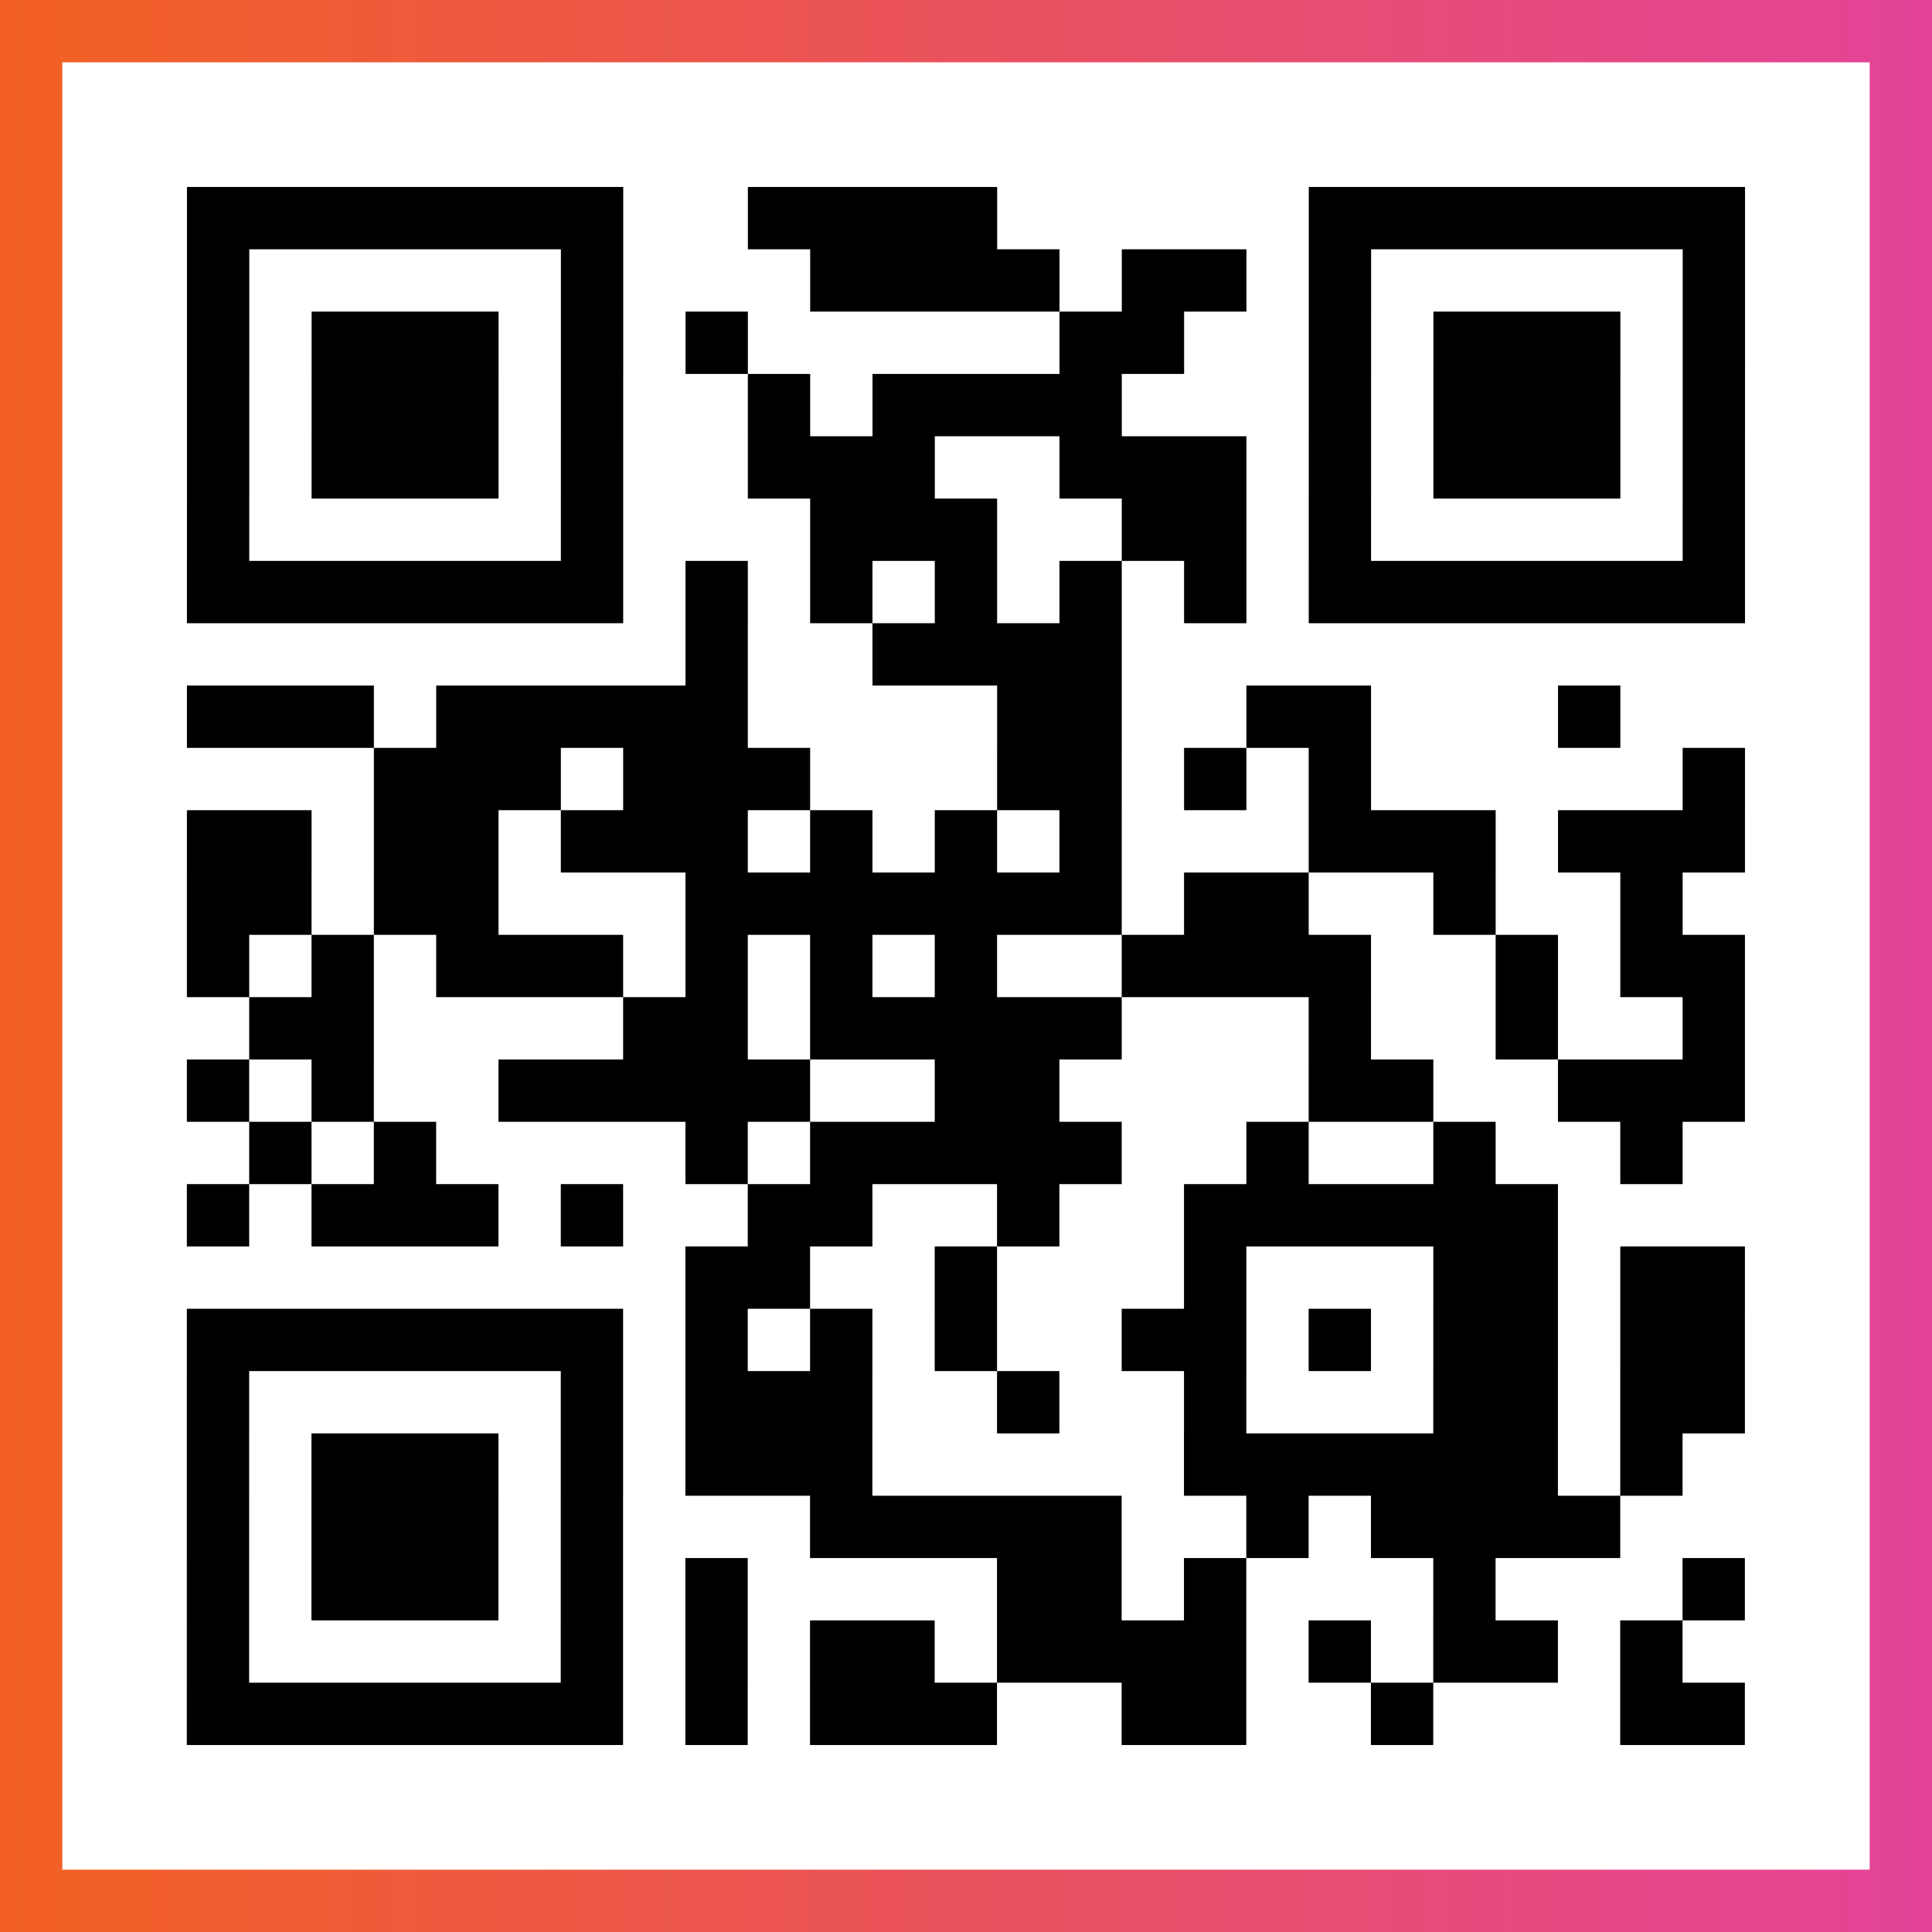 <?xml version="1.0" encoding="UTF-8"?>

<svg xmlns="http://www.w3.org/2000/svg" viewBox="-1 -1 31 31" width="93" height="93">
    <rect x="-1" y="-1" width="31" height="31" fill="#333333" stroke="none"/>
    <defs>
      <linearGradient id="primary">
        <stop class="start" offset="0%" stop-color="#f26122"/>
        <stop class="stop" offset="100%" stop-color="#e24398"/>
      </linearGradient>
    </defs>
    <rect x="-1" y="-1" width="31" height="31" fill="url(#primary)"/>
    <rect x="0" y="0" width="29" height="29" fill="#fff"/>
    <path stroke="#000" d="M2 2.5h7m2 0h4m5 0h7m-25 1h1m5 0h1m3 0h4m1 0h2m1 0h1m5 0h1m-25 1h1m1 0h3m1 0h1m1 0h1m5 0h2m2 0h1m1 0h3m1 0h1m-25 1h1m1 0h3m1 0h1m2 0h1m1 0h4m3 0h1m1 0h3m1 0h1m-25 1h1m1 0h3m1 0h1m2 0h3m2 0h3m1 0h1m1 0h3m1 0h1m-25 1h1m5 0h1m3 0h3m2 0h2m1 0h1m5 0h1m-25 1h7m1 0h1m1 0h1m1 0h1m1 0h1m1 0h1m1 0h7m-17 1h1m2 0h4m-15 1h3m1 0h5m4 0h2m2 0h2m3 0h1m-20 1h3m1 0h3m3 0h2m1 0h1m1 0h1m5 0h1m-25 1h2m1 0h2m1 0h3m1 0h1m1 0h1m1 0h1m3 0h3m1 0h3m-25 1h2m1 0h2m3 0h7m1 0h2m2 0h1m2 0h1m-24 1h1m1 0h1m1 0h3m1 0h1m1 0h1m1 0h1m2 0h4m2 0h1m1 0h2m-24 1h2m4 0h2m1 0h5m3 0h1m2 0h1m2 0h1m-25 1h1m1 0h1m2 0h5m2 0h2m4 0h2m2 0h3m-24 1h1m1 0h1m4 0h1m1 0h5m2 0h1m2 0h1m2 0h1m-24 1h1m1 0h3m1 0h1m2 0h2m2 0h1m2 0h6m-14 1h2m2 0h1m3 0h1m3 0h2m1 0h2m-25 1h7m1 0h1m1 0h1m1 0h1m2 0h2m1 0h1m1 0h2m1 0h2m-25 1h1m5 0h1m1 0h3m2 0h1m2 0h1m3 0h2m1 0h2m-25 1h1m1 0h3m1 0h1m1 0h3m5 0h6m1 0h1m-24 1h1m1 0h3m1 0h1m3 0h5m2 0h1m1 0h4m-23 1h1m1 0h3m1 0h1m1 0h1m4 0h2m1 0h1m3 0h1m3 0h1m-25 1h1m5 0h1m1 0h1m1 0h2m1 0h4m1 0h1m1 0h2m1 0h1m-24 1h7m1 0h1m1 0h3m2 0h2m2 0h1m3 0h2" />
</svg>
